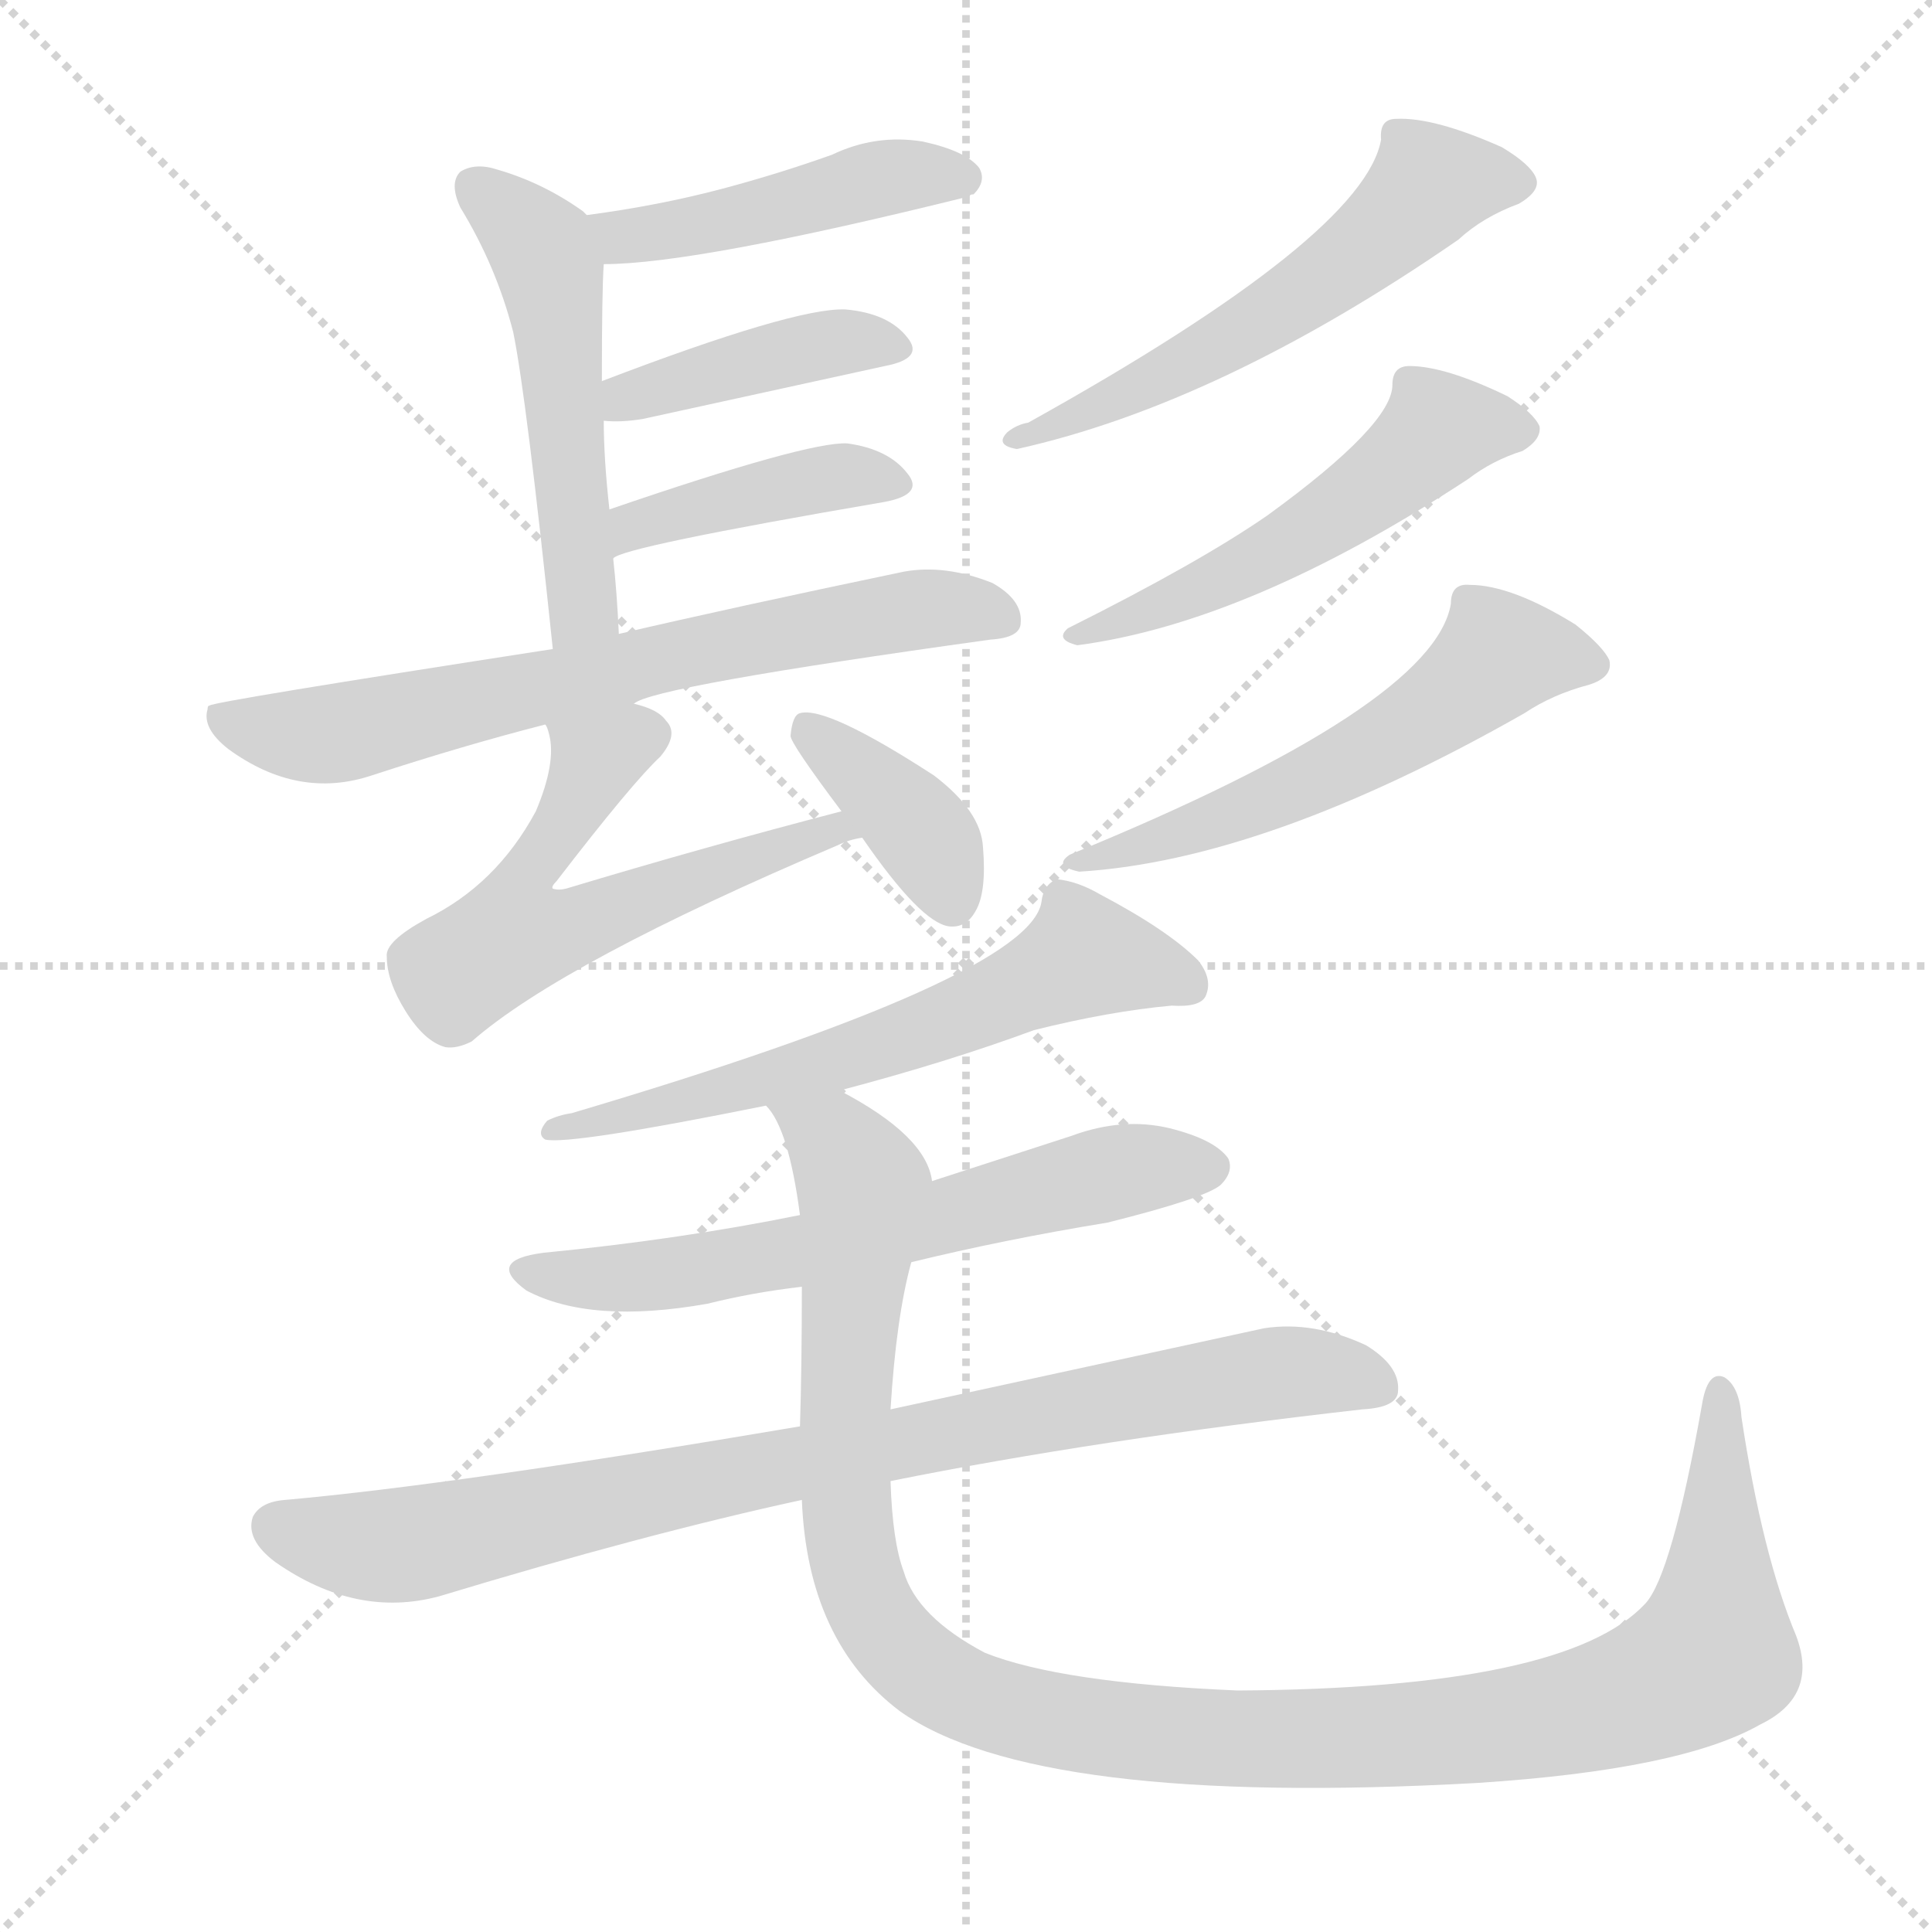 <svg version="1.1" viewBox="0 0 1024 1024" xmlns="http://www.w3.org/2000/svg">
  <g stroke="lightgray" stroke-dasharray="1,1" stroke-width="1" transform="scale(4, 4)">
    <line x1="0" y1="0" x2="256" y2="256"></line>
    <line x1="256" y1="0" x2="0" y2="256"></line>
    <line x1="128" y1="0" x2="128" y2="256"></line>
    <line x1="0" y1="128" x2="256" y2="128"></line>
  </g>
  <g transform="scale(1, -1) translate(0, -900)">
    <style type="text/css">
      
        @keyframes keyframes0 {
          from {
            stroke: blue;
            stroke-dashoffset: 454;
            stroke-width: 128;
          }
          60% {
            animation-timing-function: step-end;
            stroke: blue;
            stroke-dashoffset: 0;
            stroke-width: 128;
          }
          to {
            stroke: black;
            stroke-width: 1024;
          }
        }
        #make-me-a-hanzi-animation-0 {
          animation: keyframes0 0.619s both;
          animation-delay: 0s;
          animation-timing-function: linear;
        }
      
        @keyframes keyframes1 {
          from {
            stroke: blue;
            stroke-dashoffset: 513;
            stroke-width: 128;
          }
          63% {
            animation-timing-function: step-end;
            stroke: blue;
            stroke-dashoffset: 0;
            stroke-width: 128;
          }
          to {
            stroke: black;
            stroke-width: 1024;
          }
        }
        #make-me-a-hanzi-animation-1 {
          animation: keyframes1 0.667s both;
          animation-delay: 0.619s;
          animation-timing-function: linear;
        }
      
        @keyframes keyframes2 {
          from {
            stroke: blue;
            stroke-dashoffset: 410;
            stroke-width: 128;
          }
          57% {
            animation-timing-function: step-end;
            stroke: blue;
            stroke-dashoffset: 0;
            stroke-width: 128;
          }
          to {
            stroke: black;
            stroke-width: 1024;
          }
        }
        #make-me-a-hanzi-animation-2 {
          animation: keyframes2 0.584s both;
          animation-delay: 1.287s;
          animation-timing-function: linear;
        }
      
        @keyframes keyframes3 {
          from {
            stroke: blue;
            stroke-dashoffset: 410;
            stroke-width: 128;
          }
          57% {
            animation-timing-function: step-end;
            stroke: blue;
            stroke-dashoffset: 0;
            stroke-width: 128;
          }
          to {
            stroke: black;
            stroke-width: 1024;
          }
        }
        #make-me-a-hanzi-animation-3 {
          animation: keyframes3 0.584s both;
          animation-delay: 1.871s;
          animation-timing-function: linear;
        }
      
        @keyframes keyframes4 {
          from {
            stroke: blue;
            stroke-dashoffset: 683;
            stroke-width: 128;
          }
          69% {
            animation-timing-function: step-end;
            stroke: blue;
            stroke-dashoffset: 0;
            stroke-width: 128;
          }
          to {
            stroke: black;
            stroke-width: 1024;
          }
        }
        #make-me-a-hanzi-animation-4 {
          animation: keyframes4 0.806s both;
          animation-delay: 2.454s;
          animation-timing-function: linear;
        }
      
        @keyframes keyframes5 {
          from {
            stroke: blue;
            stroke-dashoffset: 582;
            stroke-width: 128;
          }
          65% {
            animation-timing-function: step-end;
            stroke: blue;
            stroke-dashoffset: 0;
            stroke-width: 128;
          }
          to {
            stroke: black;
            stroke-width: 1024;
          }
        }
        #make-me-a-hanzi-animation-5 {
          animation: keyframes5 0.724s both;
          animation-delay: 3.26s;
          animation-timing-function: linear;
        }
      
        @keyframes keyframes6 {
          from {
            stroke: blue;
            stroke-dashoffset: 378;
            stroke-width: 128;
          }
          55% {
            animation-timing-function: step-end;
            stroke: blue;
            stroke-dashoffset: 0;
            stroke-width: 128;
          }
          to {
            stroke: black;
            stroke-width: 1024;
          }
        }
        #make-me-a-hanzi-animation-6 {
          animation: keyframes6 0.558s both;
          animation-delay: 3.984s;
          animation-timing-function: linear;
        }
      
        @keyframes keyframes7 {
          from {
            stroke: blue;
            stroke-dashoffset: 562;
            stroke-width: 128;
          }
          65% {
            animation-timing-function: step-end;
            stroke: blue;
            stroke-dashoffset: 0;
            stroke-width: 128;
          }
          to {
            stroke: black;
            stroke-width: 1024;
          }
        }
        #make-me-a-hanzi-animation-7 {
          animation: keyframes7 0.707s both;
          animation-delay: 4.541s;
          animation-timing-function: linear;
        }
      
        @keyframes keyframes8 {
          from {
            stroke: blue;
            stroke-dashoffset: 515;
            stroke-width: 128;
          }
          63% {
            animation-timing-function: step-end;
            stroke: blue;
            stroke-dashoffset: 0;
            stroke-width: 128;
          }
          to {
            stroke: black;
            stroke-width: 1024;
          }
        }
        #make-me-a-hanzi-animation-8 {
          animation: keyframes8 0.669s both;
          animation-delay: 5.249s;
          animation-timing-function: linear;
        }
      
        @keyframes keyframes9 {
          from {
            stroke: blue;
            stroke-dashoffset: 548;
            stroke-width: 128;
          }
          64% {
            animation-timing-function: step-end;
            stroke: blue;
            stroke-dashoffset: 0;
            stroke-width: 128;
          }
          to {
            stroke: black;
            stroke-width: 1024;
          }
        }
        #make-me-a-hanzi-animation-9 {
          animation: keyframes9 0.696s both;
          animation-delay: 5.918s;
          animation-timing-function: linear;
        }
      
        @keyframes keyframes10 {
          from {
            stroke: blue;
            stroke-dashoffset: 613;
            stroke-width: 128;
          }
          67% {
            animation-timing-function: step-end;
            stroke: blue;
            stroke-dashoffset: 0;
            stroke-width: 128;
          }
          to {
            stroke: black;
            stroke-width: 1024;
          }
        }
        #make-me-a-hanzi-animation-10 {
          animation: keyframes10 0.749s both;
          animation-delay: 6.614s;
          animation-timing-function: linear;
        }
      
        @keyframes keyframes11 {
          from {
            stroke: blue;
            stroke-dashoffset: 622;
            stroke-width: 128;
          }
          67% {
            animation-timing-function: step-end;
            stroke: blue;
            stroke-dashoffset: 0;
            stroke-width: 128;
          }
          to {
            stroke: black;
            stroke-width: 1024;
          }
        }
        #make-me-a-hanzi-animation-11 {
          animation: keyframes11 0.756s both;
          animation-delay: 7.363s;
          animation-timing-function: linear;
        }
      
        @keyframes keyframes12 {
          from {
            stroke: blue;
            stroke-dashoffset: 851;
            stroke-width: 128;
          }
          73% {
            animation-timing-function: step-end;
            stroke: blue;
            stroke-dashoffset: 0;
            stroke-width: 128;
          }
          to {
            stroke: black;
            stroke-width: 1024;
          }
        }
        #make-me-a-hanzi-animation-12 {
          animation: keyframes12 0.943s both;
          animation-delay: 8.119s;
          animation-timing-function: linear;
        }
      
        @keyframes keyframes13 {
          from {
            stroke: blue;
            stroke-dashoffset: 1158;
            stroke-width: 128;
          }
          79% {
            animation-timing-function: step-end;
            stroke: blue;
            stroke-dashoffset: 0;
            stroke-width: 128;
          }
          to {
            stroke: black;
            stroke-width: 1024;
          }
        }
        #make-me-a-hanzi-animation-13 {
          animation: keyframes13 1.192s both;
          animation-delay: 9.061s;
          animation-timing-function: linear;
        }
      
    </style>
    
      <path d="M 320 760 Q 369 760 514 796 Q 514 797 516 797 Q 523 804 519 811 Q 512 820 489 825 Q 464 829 441 818 Q 413 808 383 800 Q 349 791 311 786 C 281 782 290 759 320 760 Z" fill="lightgray"></path>
    
      <path d="M 328 564 Q 327 586 325 604 L 323 630 Q 320 657 320 677 L 319 698 Q 319 746 320 760 C 321 778 321 778 311 786 Q 310 787 309 788 Q 288 803 264 810 Q 252 814 244 809 Q 238 803 244 790 Q 263 759 272 724 Q 279 690 293 556 C 296 526 330 534 328 564 Z" fill="lightgray"></path>
    
      <path d="M 320 677 Q 329 676 341 678 Q 414 694 469 706 Q 490 710 481 721 Q 471 734 448 736 Q 421 737 319 698 C 291 687 290 679 320 677 Z" fill="lightgray"></path>
    
      <path d="M 325 604 Q 329 610 469 634 Q 490 638 481 649 Q 471 662 449 665 Q 428 666 323 630 C 295 620 298 591 325 604 Z" fill="lightgray"></path>
    
      <path d="M 336 527 Q 345 536 525 561 Q 541 562 541 570 Q 542 582 526 591 Q 501 601 479 597 Q 388 578 328 564 L 293 556 Q 112 528 111 526 Q 110 526 110 524 Q 107 514 121 503 Q 158 476 197 489 Q 246 505 289 516 L 336 527 Z" fill="lightgray"></path>
    
      <path d="M 446 470 Q 373 451 300 429 Q 296 428 293 429 Q 292 430 295 433 Q 335 485 350 499 Q 360 511 353 518 Q 349 524 336 527 C 308 537 282 545 289 516 Q 290 515 291 511 Q 295 496 284 470 Q 263 431 226 413 Q 204 401 205 393 Q 205 380 215 364 Q 225 348 236 345 Q 242 344 250 348 Q 298 390 444 452 Q 450 455 457 456 C 486 465 475 478 446 470 Z" fill="lightgray"></path>
    
      <path d="M 457 456 Q 488 411 503 409 Q 512 408 517 417 Q 523 427 521 451 Q 520 470 495 489 Q 438 526 424 522 Q 420 521 419 510 Q 419 506 446 470 L 457 456 Z" fill="lightgray"></path>
    
      <path d="M 732 826 Q 723 775 545 676 Q 539 675 534 671 Q 527 664 539 662 Q 647 686 773 773 Q 786 785 805 792 Q 817 799 814 806 Q 811 813 796 822 Q 760 838 740 837 Q 731 837 732 826 Z" fill="lightgray"></path>
    
      <path d="M 738 696 Q 738 675 672 627 Q 636 602 566 567 Q 559 561 571 558 Q 662 570 778 646 Q 791 656 807 661 Q 817 667 816 674 Q 813 681 799 690 Q 766 706 747 706 Q 738 706 738 696 Z" fill="lightgray"></path>
    
      <path d="M 769 580 Q 760 526 567 447 Q 558 441 572 438 Q 671 444 808 522 Q 823 532 842 537 Q 855 541 853 550 Q 850 557 835 569 Q 801 590 779 590 Q 769 591 769 580 Z" fill="lightgray"></path>
    
      <path d="M 445 322 Q 502 337 548 354 Q 588 364 621 367 Q 636 366 639 372 Q 643 381 635 391 Q 619 407 583 426 Q 571 433 560 434 Q 553 431 552 422 Q 546 382 303 310 Q 296 309 290 306 Q 284 299 289 296 Q 302 293 406 314 L 445 322 Z" fill="lightgray"></path>
    
      <path d="M 483 231 Q 532 243 587 252 Q 639 265 647 272 Q 654 279 651 286 Q 644 296 620 302 Q 595 308 568 298 Q 531 286 494 274 L 424 256 Q 360 243 288 236 Q 257 232 279 216 Q 313 198 375 209 Q 399 215 425 218 L 483 231 Z" fill="lightgray"></path>
    
      <path d="M 472 115 Q 581 137 722 153 Q 741 154 741 163 Q 742 176 724 187 Q 696 200 670 196 Q 555 171 472 153 L 424 144 Q 241 113 151 105 Q 138 104 134 96 Q 130 84 146 72 Q 189 42 233 54 Q 342 87 425 105 L 472 115 Z" fill="lightgray"></path>
    
      <path d="M 952 33 Q 934 76 923 149 Q 922 165 914 170 Q 905 174 902 155 Q 886 65 872 50 Q 830 5 656 4 Q 562 8 522 24 Q 486 43 479 67 Q 473 83 472 115 L 472 153 Q 475 202 483 231 L 494 274 Q 491 298 445 322 C 419 338 393 341 406 314 Q 418 302 424 256 L 425 218 Q 425 176 424 144 L 425 105 Q 428 30 477 -7 Q 549 -58 783 -45 Q 891 -38 933 -14 Q 964 1 952 33 Z" fill="lightgray"></path>
    
    
      <clipPath id="make-me-a-hanzi-clip-0">
        <path d="M 320 760 Q 369 760 514 796 Q 514 797 516 797 Q 523 804 519 811 Q 512 820 489 825 Q 464 829 441 818 Q 413 808 383 800 Q 349 791 311 786 C 281 782 290 759 320 760 Z"></path>
      </clipPath>
      <path clip-path="url(#make-me-a-hanzi-clip-0)" d="M 319 782 L 330 774 L 463 805 L 511 806" fill="none" id="make-me-a-hanzi-animation-0" stroke-dasharray="326 652" stroke-linecap="round"></path>
    
      <clipPath id="make-me-a-hanzi-clip-1">
        <path d="M 328 564 Q 327 586 325 604 L 323 630 Q 320 657 320 677 L 319 698 Q 319 746 320 760 C 321 778 321 778 311 786 Q 310 787 309 788 Q 288 803 264 810 Q 252 814 244 809 Q 238 803 244 790 Q 263 759 272 724 Q 279 690 293 556 C 296 526 330 534 328 564 Z"></path>
      </clipPath>
      <path clip-path="url(#make-me-a-hanzi-clip-1)" d="M 251 802 L 281 776 L 294 745 L 309 584 L 307 575 L 296 568" fill="none" id="make-me-a-hanzi-animation-1" stroke-dasharray="385 770" stroke-linecap="round"></path>
    
      <clipPath id="make-me-a-hanzi-clip-2">
        <path d="M 320 677 Q 329 676 341 678 Q 414 694 469 706 Q 490 710 481 721 Q 471 734 448 736 Q 421 737 319 698 C 291 687 290 679 320 677 Z"></path>
      </clipPath>
      <path clip-path="url(#make-me-a-hanzi-clip-2)" d="M 325 683 L 355 698 L 439 718 L 473 715" fill="none" id="make-me-a-hanzi-animation-2" stroke-dasharray="282 564" stroke-linecap="round"></path>
    
      <clipPath id="make-me-a-hanzi-clip-3">
        <path d="M 325 604 Q 329 610 469 634 Q 490 638 481 649 Q 471 662 449 665 Q 428 666 323 630 C 295 620 298 591 325 604 Z"></path>
      </clipPath>
      <path clip-path="url(#make-me-a-hanzi-clip-3)" d="M 328 612 L 337 624 L 396 638 L 442 647 L 473 643" fill="none" id="make-me-a-hanzi-animation-3" stroke-dasharray="282 564" stroke-linecap="round"></path>
    
      <clipPath id="make-me-a-hanzi-clip-4">
        <path d="M 336 527 Q 345 536 525 561 Q 541 562 541 570 Q 542 582 526 591 Q 501 601 479 597 Q 388 578 328 564 L 293 556 Q 112 528 111 526 Q 110 526 110 524 Q 107 514 121 503 Q 158 476 197 489 Q 246 505 289 516 L 336 527 Z"></path>
      </clipPath>
      <path clip-path="url(#make-me-a-hanzi-clip-4)" d="M 113 524 L 137 512 L 183 512 L 474 576 L 530 573" fill="none" id="make-me-a-hanzi-animation-4" stroke-dasharray="555 1110" stroke-linecap="round"></path>
    
      <clipPath id="make-me-a-hanzi-clip-5">
        <path d="M 446 470 Q 373 451 300 429 Q 296 428 293 429 Q 292 430 295 433 Q 335 485 350 499 Q 360 511 353 518 Q 349 524 336 527 C 308 537 282 545 289 516 Q 290 515 291 511 Q 295 496 284 470 Q 263 431 226 413 Q 204 401 205 393 Q 205 380 215 364 Q 225 348 236 345 Q 242 344 250 348 Q 298 390 444 452 Q 450 455 457 456 C 486 465 475 478 446 470 Z"></path>
      </clipPath>
      <path clip-path="url(#make-me-a-hanzi-clip-5)" d="M 343 510 L 316 498 L 276 430 L 272 404 L 306 409 L 398 446 L 431 453 L 440 462 L 450 456" fill="none" id="make-me-a-hanzi-animation-5" stroke-dasharray="454 908" stroke-linecap="round"></path>
    
      <clipPath id="make-me-a-hanzi-clip-6">
        <path d="M 457 456 Q 488 411 503 409 Q 512 408 517 417 Q 523 427 521 451 Q 520 470 495 489 Q 438 526 424 522 Q 420 521 419 510 Q 419 506 446 470 L 457 456 Z"></path>
      </clipPath>
      <path clip-path="url(#make-me-a-hanzi-clip-6)" d="M 428 513 L 492 455 L 505 422" fill="none" id="make-me-a-hanzi-animation-6" stroke-dasharray="250 500" stroke-linecap="round"></path>
    
      <clipPath id="make-me-a-hanzi-clip-7">
        <path d="M 732 826 Q 723 775 545 676 Q 539 675 534 671 Q 527 664 539 662 Q 647 686 773 773 Q 786 785 805 792 Q 817 799 814 806 Q 811 813 796 822 Q 760 838 740 837 Q 731 837 732 826 Z"></path>
      </clipPath>
      <path clip-path="url(#make-me-a-hanzi-clip-7)" d="M 803 804 L 758 802 L 724 768 L 671 731 L 594 689 L 583 689 L 569 678 L 558 680 L 541 669" fill="none" id="make-me-a-hanzi-animation-7" stroke-dasharray="434 868" stroke-linecap="round"></path>
    
      <clipPath id="make-me-a-hanzi-clip-8">
        <path d="M 738 696 Q 738 675 672 627 Q 636 602 566 567 Q 559 561 571 558 Q 662 570 778 646 Q 791 656 807 661 Q 817 667 816 674 Q 813 681 799 690 Q 766 706 747 706 Q 738 706 738 696 Z"></path>
      </clipPath>
      <path clip-path="url(#make-me-a-hanzi-clip-8)" d="M 805 672 L 762 672 L 729 642 L 675 607 L 576 567" fill="none" id="make-me-a-hanzi-animation-8" stroke-dasharray="387 774" stroke-linecap="round"></path>
    
      <clipPath id="make-me-a-hanzi-clip-9">
        <path d="M 769 580 Q 760 526 567 447 Q 558 441 572 438 Q 671 444 808 522 Q 823 532 842 537 Q 855 541 853 550 Q 850 557 835 569 Q 801 590 779 590 Q 769 591 769 580 Z"></path>
      </clipPath>
      <path clip-path="url(#make-me-a-hanzi-clip-9)" d="M 842 548 L 795 553 L 756 520 L 697 487 L 615 454 L 578 447" fill="none" id="make-me-a-hanzi-animation-9" stroke-dasharray="420 840" stroke-linecap="round"></path>
    
      <clipPath id="make-me-a-hanzi-clip-10">
        <path d="M 445 322 Q 502 337 548 354 Q 588 364 621 367 Q 636 366 639 372 Q 643 381 635 391 Q 619 407 583 426 Q 571 433 560 434 Q 553 431 552 422 Q 546 382 303 310 Q 296 309 290 306 Q 284 299 289 296 Q 302 293 406 314 L 445 322 Z"></path>
      </clipPath>
      <path clip-path="url(#make-me-a-hanzi-clip-10)" d="M 631 378 L 575 394 L 521 366 L 449 340 L 292 301" fill="none" id="make-me-a-hanzi-animation-10" stroke-dasharray="485 970" stroke-linecap="round"></path>
    
      <clipPath id="make-me-a-hanzi-clip-11">
        <path d="M 483 231 Q 532 243 587 252 Q 639 265 647 272 Q 654 279 651 286 Q 644 296 620 302 Q 595 308 568 298 Q 531 286 494 274 L 424 256 Q 360 243 288 236 Q 257 232 279 216 Q 313 198 375 209 Q 399 215 425 218 L 483 231 Z"></path>
      </clipPath>
      <path clip-path="url(#make-me-a-hanzi-clip-11)" d="M 281 227 L 310 222 L 361 226 L 428 237 L 601 281 L 640 281" fill="none" id="make-me-a-hanzi-animation-11" stroke-dasharray="494 988" stroke-linecap="round"></path>
    
      <clipPath id="make-me-a-hanzi-clip-12">
        <path d="M 472 115 Q 581 137 722 153 Q 741 154 741 163 Q 742 176 724 187 Q 696 200 670 196 Q 555 171 472 153 L 424 144 Q 241 113 151 105 Q 138 104 134 96 Q 130 84 146 72 Q 189 42 233 54 Q 342 87 425 105 L 472 115 Z"></path>
      </clipPath>
      <path clip-path="url(#make-me-a-hanzi-clip-12)" d="M 145 91 L 178 82 L 219 82 L 666 171 L 698 173 L 729 166" fill="none" id="make-me-a-hanzi-animation-12" stroke-dasharray="723 1446" stroke-linecap="round"></path>
    
      <clipPath id="make-me-a-hanzi-clip-13">
        <path d="M 952 33 Q 934 76 923 149 Q 922 165 914 170 Q 905 174 902 155 Q 886 65 872 50 Q 830 5 656 4 Q 562 8 522 24 Q 486 43 479 67 Q 473 83 472 115 L 472 153 Q 475 202 483 231 L 494 274 Q 491 298 445 322 C 419 338 393 341 406 314 Q 418 302 424 256 L 425 218 Q 425 176 424 144 L 425 105 Q 428 30 477 -7 Q 549 -58 783 -45 Q 891 -38 933 -14 Q 964 1 952 33 Z"></path>
      </clipPath>
      <path clip-path="url(#make-me-a-hanzi-clip-13)" d="M 413 313 L 442 296 L 456 271 L 448 147 L 448 98 L 455 65 L 478 24 L 525 -4 L 616 -20 L 706 -22 L 812 -12 L 885 9 L 908 23 L 912 162" fill="none" id="make-me-a-hanzi-animation-13" stroke-dasharray="1030 2060" stroke-linecap="round"></path>
    
  </g>
</svg>